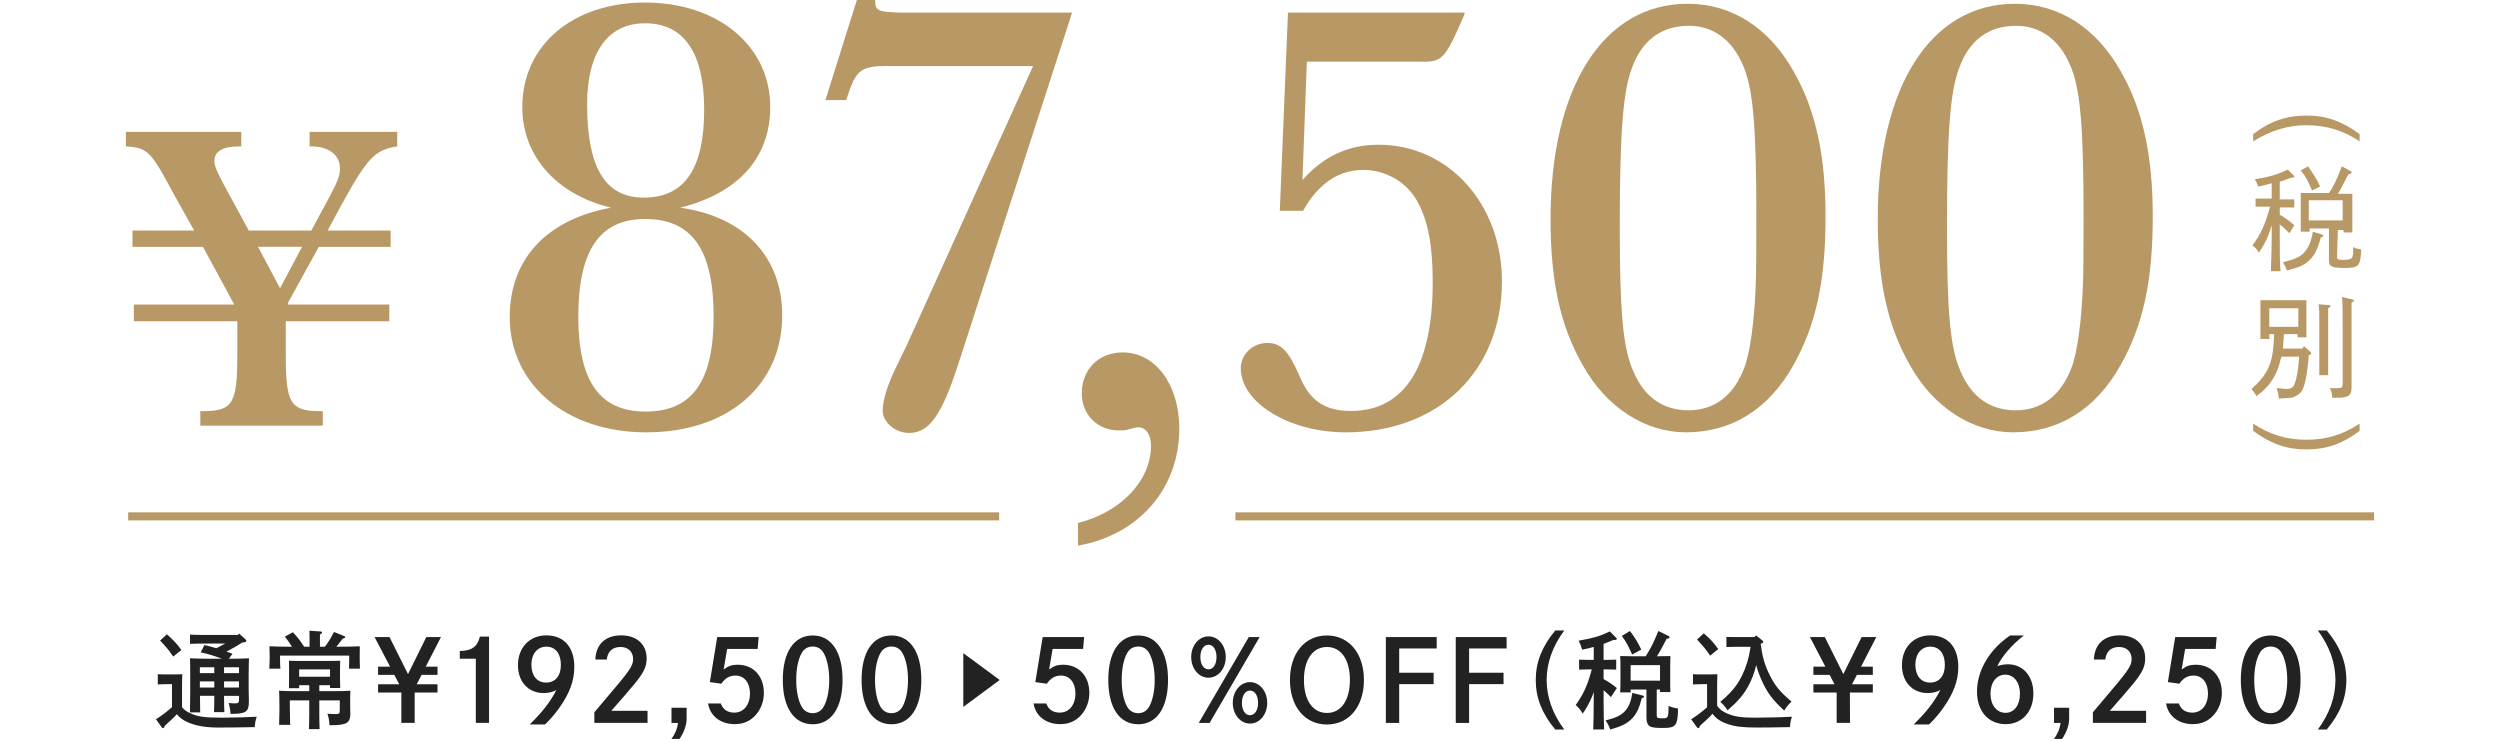 <?xml version="1.0" encoding="UTF-8"?>
<svg id="_レイヤー_1" data-name="レイヤー 1" xmlns="http://www.w3.org/2000/svg" width="310" height="92" version="1.1" viewBox="0 0 310 92">
  <defs>
    <style>
      .cls-1 {
        fill: #222;
      }

      .cls-1, .cls-2 {
        stroke-width: 0px;
      }

      .cls-2 {
        fill: #b89965;
      }
    </style>
  </defs>
  <g>
    <g>
      <path class="cls-2" d="M96.992,39.095c0,8.74-6.789,14.515-16.855,14.515-9.91,0-16.933-5.931-16.933-14.28,0-7.18,4.526-12.096,12.563-13.578-6.789-1.639-11.003-6.398-11.003-12.485,0-7.647,6.243-12.953,15.217-12.953,9.052,0,15.528,5.384,15.528,12.953,0,6.32-3.979,10.69-11.159,12.485,7.881,1.093,12.641,6.087,12.641,13.344ZM71.71,39.251c0,8.037,2.653,11.783,8.35,11.783,5.774,0,8.427-3.746,8.427-11.783,0-8.271-2.653-12.096-8.505-12.096-5.619,0-8.271,3.902-8.271,12.096ZM72.803,12.953c0,7.882,2.263,11.55,7.023,11.55,5.072,0,7.491-3.59,7.491-10.925,0-7.023-2.497-10.69-7.335-10.69-4.604,0-7.179,3.589-7.179,10.065Z"/>
      <path class="cls-2" d="M118.894,44.947c-2.107,6.555-3.668,8.739-6.165,8.739-1.717,0-3.277-1.326-3.277-2.809,0-1.327.702-3.512,2.029-6.087.156-.39.546-1.093,1.015-2.106l15.606-34.491h-16.934c-4.525-.078-4.916.156-6.242,4.214h-2.575l3.901-12.407h2.263c0,1.326.312,1.482,3.122,1.561h21.303l-14.046,43.387Z"/>
      <path class="cls-2" d="M133.671,64.846c5.306-1.326,9.052-5.229,9.052-9.598,0-1.327-.624-2.264-1.561-2.264q-.391,0-1.405.312c-.233.078-.546.078-1.014.078-2.653,0-4.604-1.951-4.604-4.604,0-2.965,2.107-5.072,5.072-5.072,4.058,0,7.023,3.98,7.023,9.442,0,7.413-4.994,13.188-12.563,14.515v-2.81Z"/>
      <path class="cls-2" d="M158.695,26.142l1.014-24.581h21.928l-.078.312c-2.497,5.696-2.653,5.853-5.853,5.774h-13.656l-.546,14.67c2.653-2.965,5.696-4.37,9.442-4.37,8.661,0,15.294,7.336,15.294,16.934,0,11.159-7.881,18.729-19.352,18.729-7.023,0-13.032-3.668-13.032-7.96,0-1.717,1.483-3.121,3.277-3.121,1.717,0,2.653.937,4.059,4.214,1.248,2.965,3.121,4.214,6.32,4.214,6.633,0,10.145-5.463,10.145-15.997,0-4.682-.625-7.726-1.951-10.066s-3.901-3.823-6.633-3.823c-3.121,0-5.618,1.717-7.491,5.072h-2.887Z"/>
      <path class="cls-2" d="M222.39,8.817c2.731,4.761,3.979,10.379,3.979,18.026,0,7.959-1.17,13.422-3.979,18.416-3.043,5.462-7.647,8.35-13.344,8.35-5.072,0-9.91-3.122-12.798-8.35-2.809-4.916-3.979-10.457-3.979-18.104,0-16.387,6.555-26.688,17.012-26.688,5.462,0,10.066,2.966,13.109,8.35ZM202.335,8.506c-1.093,2.887-1.482,8.115-1.482,19.586,0,10.69.39,15.139,1.717,18.026,1.326,3.121,3.667,4.76,6.789,4.76,3.199,0,5.618-1.795,6.944-5.307.702-1.795,1.249-5.853,1.405-10.222q.077-1.562.077-8.35c0-11.394-.39-16.153-1.716-19.041-1.327-3.043-3.668-4.76-6.633-4.76-3.434,0-5.853,1.795-7.102,5.307Z"/>
      <path class="cls-2" d="M262.963,8.817c2.731,4.761,3.979,10.379,3.979,18.026,0,7.959-1.17,13.422-3.979,18.416-3.043,5.462-7.647,8.35-13.344,8.35-5.072,0-9.91-3.122-12.798-8.35-2.809-4.916-3.979-10.457-3.979-18.104,0-16.387,6.555-26.688,17.012-26.688,5.462,0,10.066,2.966,13.109,8.35ZM242.909,8.506c-1.093,2.887-1.482,8.115-1.482,19.586,0,10.69.39,15.139,1.717,18.026,1.326,3.121,3.667,4.76,6.789,4.76,3.199,0,5.618-1.795,6.944-5.307.702-1.795,1.249-5.853,1.405-10.222q.078-1.562.078-8.35c0-11.394-.391-16.153-1.717-19.041-1.327-3.043-3.668-4.76-6.633-4.76-3.434,0-5.853,1.795-7.102,5.307Z"/>
    </g>
    <path class="cls-2" d="M40.9,24.325c.983-1.857,1.256-2.568,1.256-3.441,0-1.64-1.366-2.731-3.551-2.731h-.218v-1.803h10.871v1.803h-.055c-3.059.546-3.769,1.42-8.577,10.434h7.812v2.021h-8.904l-3.824,6.938v.219h12.564v2.076h-12.837v4.151c0,5.954.546,6.938,4.097,6.992h.492v1.803h-15.186v-1.803h.546c3.496-.055,4.042-1.038,4.042-6.992v-4.151h-12.837v-2.076h12.455l-3.878-7.156h-8.74v-2.021h7.647l-2.567-4.589c-2.786-5.244-3.223-5.682-5.845-5.845h-.055v-1.803h14.312v1.803h-.218c-2.076,0-3.114.601-3.114,1.803,0,.601.218,1.146,1.147,2.895l3.114,5.736h7.757l2.294-4.261ZM31.995,30.606l2.731,5.135,2.731-5.135h-5.463Z"/>
  </g>
  <g>
    <rect class="cls-2" x="15.892" y="63.529" width="108" height="1"/>
    <rect class="cls-2" x="153.192" y="63.529" width="141.2" height="1"/>
  </g>
  <g>
    <path class="cls-2" d="M292.592,17.529c-2.1-1.4-4.2-2-6.6-2s-4.5.7-6.6,2v-.9c2.1-1.6,4.1-2.3,6.6-2.3s4.4.7,6.6,2.3v.9Z"/>
    <path class="cls-2" d="M282.692,26.629c.9.5,1.2.8,1.8,1.3l-.6,1c-.3-.3-.8-.8-1.2-1.1v1.7c0,2.1,0,3,.1,4.1h-1.2c0-.9.1-2.3.1-4.1v-1.6c-.3,1-.4,1.2-.7,1.9-.3.5-.4.8-.9,1.5-.3-.5-.4-.6-.8-.9,1.1-1.4,1.6-2.7,2.2-4.8h-1.8v-1h2v-1.9c-.5.1-1,.3-1.7.4-.1-.4-.2-.6-.4-.9,1.9-.3,2.8-.6,4.1-1.2l.7.7.1.1c0,.1-.1.2-.2.2h-.2c-.5.2-1,.4-1.4.5v2.2h1.8v1h-1.8v.9h0ZM287.792,29.029c.2.1.3.1.3.2s0,.1-.3.2c-.4,1.4-.7,2.1-1.3,2.7-.6.7-1.3,1-2.9,1.4-.2-.5-.3-.6-.5-1,1.5-.4,2.2-.7,2.7-1.3.5-.6.8-1.3,1-2.5l1,.3ZM289.792,31.829c0,.3.1.4.8.4.6,0,.8-.1,1-.2.1-.1.2-.4.2-.8v-.6c.3.2.5.2,1,.3-.1,2.1-.3,2.3-2.1,2.3-1.1,0-1.5-.1-1.7-.3s-.2-.4-.2-.7v-3.9h-2.4v.4h-1.1v-4.8h3.5c.7-1,1-1.8,1.6-3.3l1.1.6c.1,0,.1.1.1.2s-.1.1-.4.2c-.7,1.3-.9,1.8-1.3,2.4h1.8v4.8h-1.1v-.3h-.7l-.1,3.3h0ZM286.192,20.629c.7,1,1,1.4,1.5,2.5l-1,.5c-.5-1.2-.7-1.6-1.4-2.5l.9-.5ZM290.492,24.829h-4.2v2.5h4.2v-2.5Z"/>
    <path class="cls-2" d="M283.192,41.529c0,.6-.1,1.1-.1,1.7h2.4l.2-.3.8.7q.1.1.1.2c0,.1-.1.1-.2.2h-.1c-.2,2.5-.5,3.9-.9,4.5-.3.4-.8.7-1.3.8q-.4,0-1.5.1c-.1-.6-.1-.8-.3-1.3.5,0,.9.1,1.1.1.8,0,1-.2,1.2-.8s.4-1.5.5-3.2h-2.2c0,.1,0,.2-.1.3-.2,1.1-.7,2.2-1.4,3.1-.4.5-.8.9-1.6,1.5-.2-.4-.3-.5-.6-.9,2.1-1.9,2.7-3.2,2.8-6.8h-.6v.6h-1.1v-4.8h5.7v4.6h-1.1v-.4h-1.7v.1h0ZM284.992,38.229h-3.6v2.3h3.6v-2.3ZM288.792,37.829c.2,0,.2.1.2.1,0,.1-.1.2-.3.3v8.3h-1.1v-6.3c0-1.3,0-2.1-.1-2.5l1.3.1ZM291.692,37.129c.1,0,.2.1.2.1,0,.1-.1.2-.3.3v10.5c0,.7-.2,1.1-.8,1.2-.3.1-.6.1-1.6.1,0-.6-.1-.8-.3-1.2h1c.5,0,.6-.1.6-.6v-6.6c0-2.3,0-3.7-.1-4.1l1.3.3Z"/>
    <path class="cls-2" d="M292.592,53.429c-2.1,1.6-4.1,2.3-6.6,2.3s-4.4-.7-6.6-2.3v-.9c2.1,1.4,4.2,2,6.6,2s4.5-.6,6.6-2v.9Z"/>
  </g>
  <g>
    <path class="cls-1" d="M22.574,87.702c.276.316.579.54.986.724.96.447,1.775.565,3.933.565,1.5,0,3.288-.053,4.341-.118-.171.553-.185.592-.25,1.289-1.973.039-2.999.053-4.551.053-1.565,0-2.841-.224-3.84-.697-.54-.25-.921-.526-1.263-.96-.237.289-.737.763-1.092,1.065-.092.079-.237.21-.408.381-.066.211-.119.29-.197.29-.066,0-.132-.053-.184-.119l-.71-.986c.763-.486,1.329-.92,1.986-1.499v-2.854h-.526c-.342,0-.921.014-1.236.04v-1.276c.302.026.855.026,1.236.026h.592q.934,0,1.21-.026-.013.237-.026,1.171v2.933ZM20.692,78.653c.816.71,1.237,1.171,1.802,1.946l-1.013.815c-.618-.881-.75-1.052-1.631-1.986l.842-.775ZM27.782,86.282c0,.881.013,1.604.04,2.025h-1.289c.026-.461.039-1.104.039-2.025h-1.775c.013,1.513.013,1.591.026,2.052h-1.263c.013-.565.026-1.736.026-2.565v-1.578q0-2.144-.026-2.564c.513.026,1.263.053,1.973.053h1.986c-1.197-.435-1.684-.579-2.631-.789l.46-.908c.553.132,1.026.264,1.473.395.369-.184.75-.368,1.105-.578h-2.525c-.539,0-1.355.013-1.841.039v-1.145c.486.026,1.302.04,1.841.04h4.078l.171-.171.789.71c.079.079.105.132.105.184,0,.105-.092.172-.25.185l-.25.026c-.631.421-1.289.776-1.96,1.131.25.079.487.171.737.276l-.434.605h.526c.697,0,1.447-.026,1.96-.053q-.026.354-.04,2.131v1.657c0,.263.013.973.026,1.46v.171c0,1.21-.381,1.473-2.196,1.473h-.079q-.026-.592-.224-1.354c.315.04.487.053.736.053.487,0,.54-.065.54-.553v-.381h-1.854ZM26.572,82.744h-1.789v.723h1.789v-.723ZM26.572,84.493h-1.789v.763h1.789v-.763ZM29.637,83.467v-.723h-1.854v.723h1.854ZM27.782,85.256h1.854v-.763h-1.854v.763Z"/>
    <path class="cls-1" d="M40.291,80.192c.408-.526.75-1.092,1.118-1.828l1.25.499c.105.04.145.066.145.132,0,.092-.026.105-.303.197q-.171.197-.631.803c-.04.065-.092.118-.158.197h.302c.895,0,1.934-.014,2.604-.053-.013.474-.013.724-.013,1.013v.618c0,.329.013.724.026,1.145h-1.355c.013-.382.026-.842.026-1.145v-.474h-8.576v.474c0,.303.013.763.04,1.145h-1.368c.026-.421.04-.815.04-1.145v-.618c0-.289-.013-.539-.026-1.013.671.039,1.71.053,2.604.053h.184c-.263-.435-.565-.868-.881-1.25l1-.539c.565.605.776.854,1.394,1.789h.671v-1.145l-.013-.842,1.315.092c.158,0,.25.053.25.132s-.079.157-.263.263v1.5h.618ZM37.095,84.967v.368h-1.263c.013-.342.013-.71.013-1.092v-1.078q0-1-.013-1.236c.447.025.855.025,1.434.025h3.485c.579,0,.974,0,1.434-.025q-.013.224-.026,1.131v1.092c0,.421.013.815.026,1.157h-1.263v-.342h-1.329v.736h1.907c.697,0,1.434-.013,1.947-.053-.013.264-.04,1.145-.026,1.315v.435q.013.434.013.815c.013.065.013.118.013.184,0,1.263-.421,1.526-2.473,1.526h-.118c-.04-.645-.066-.79-.25-1.421.421.026.605.039.974.039.5,0,.552-.053.552-.539v-1.157h-2.539v1.644c0,.855.013,1.526.04,1.921h-1.329c.026-.46.04-1.079.04-1.921v-1.644h-2.407v.776q.026,1.92.04,2.262h-1.368c.013-.368.04-1.499.04-1.828v-.342q-.013-1.724-.04-2.065c.513.04,1.276.053,1.973.053h1.763v-.736h-1.25ZM40.923,83.914v-.907h-3.828v.907h3.828Z"/>
    <path class="cls-1" d="M54.251,82.664v1.022h-1.975l-.603,1.162h2.578v1.023h-2.83v3.768h-1.653v-3.768h-2.886v-1.023h2.62l-.603-1.162h-2.017v-1.022h1.485l-1.919-3.67h1.849l2.297,4.595,2.27-4.595h1.821l-1.891,3.67h1.457Z"/>
    <path class="cls-1" d="M57.013,80.73c1.499-.042,2.185-.532,2.493-1.793h1.135v10.702h-1.639v-7.956h-1.989v-.953Z"/>
    <path class="cls-1" d="M65.682,89.836c1.611-1.583,2.592-2.857,3.306-4.272-.406.238-.98.378-1.569.378-1.905,0-3.194-1.4-3.194-3.46,0-2.185,1.443-3.697,3.53-3.697,2.157,0,3.46,1.456,3.46,3.908,0,1.723-.588,3.306-1.905,5.141-.56.784-1.092,1.387-1.737,2.003h-1.891ZM65.893,82.439c0,1.345.7,2.199,1.821,2.199,1.148,0,1.835-.826,1.835-2.199,0-1.4-.687-2.255-1.793-2.255-1.121,0-1.863.896-1.863,2.255Z"/>
    <path class="cls-1" d="M73.824,81.781c.07-1.891,1.247-2.997,3.208-2.997,1.919,0,3.152,1.12,3.152,2.857,0,1.022-.35,1.765-1.541,3.207-.602.729-1.373,1.625-2.843,3.292h4.496v1.499h-6.598v-1.316q.238-.295,1.079-1.275c3.404-3.992,3.726-4.454,3.726-5.351,0-.883-.63-1.471-1.555-1.471-.995,0-1.597.546-1.709,1.555h-1.415Z"/>
    <path class="cls-1" d="M83.265,89.64v-1.877h1.877v1.4c0,.743-.35,1.709-.882,2.466h-.995c.49-.715.714-1.261.812-1.989h-.812Z"/>
    <path class="cls-1" d="M89.381,87.23c.266.742.826,1.135,1.667,1.135,1.163,0,1.947-.953,1.947-2.382,0-1.33-.714-2.213-1.779-2.213-.743,0-1.289.309-1.765,1.009l-1.429-.196.911-5.589h5.141l-.126,1.471h-3.782l-.434,2.549c.588-.434,1.05-.588,1.737-.588,1.933,0,3.25,1.4,3.25,3.488,0,1.05-.351,1.988-.995,2.731-.701.784-1.527,1.148-2.62,1.148-1.765,0-3.054-1.009-3.306-2.563h1.583Z"/>
    <path class="cls-1" d="M104.477,84.303c0,3.446-1.387,5.505-3.698,5.505-2.325,0-3.712-2.059-3.712-5.505s1.387-5.505,3.712-5.505c2.311,0,3.698,2.059,3.698,5.505ZM99.42,80.955c-.448.784-.687,1.975-.687,3.348s.238,2.563.687,3.348c.294.505.771.784,1.359.784.574,0,1.05-.279,1.345-.784.448-.784.7-1.975.7-3.348s-.266-2.605-.7-3.348c-.308-.519-.771-.784-1.345-.784-.588,0-1.065.266-1.359.784Z"/>
    <path class="cls-1" d="M114.246,84.303c0,3.446-1.387,5.505-3.698,5.505-2.325,0-3.712-2.059-3.712-5.505s1.387-5.505,3.712-5.505c2.311,0,3.698,2.059,3.698,5.505ZM109.189,80.955c-.448.784-.687,1.975-.687,3.348s.238,2.563.687,3.348c.294.505.771.784,1.359.784.574,0,1.05-.279,1.345-.784.448-.784.7-1.975.7-3.348s-.266-2.605-.7-3.348c-.308-.519-.771-.784-1.345-.784-.588,0-1.064.266-1.359.784Z"/>
    <path class="cls-1" d="M119.45,80.991l4.51,3.327-4.51,3.341v-6.668Z"/>
    <path class="cls-1" d="M129.74,87.23c.266.742.826,1.135,1.667,1.135,1.163,0,1.947-.953,1.947-2.382,0-1.33-.714-2.213-1.779-2.213-.743,0-1.289.309-1.765,1.009l-1.429-.196.911-5.589h5.141l-.126,1.471h-3.782l-.434,2.549c.588-.434,1.05-.588,1.737-.588,1.933,0,3.25,1.4,3.25,3.488,0,1.05-.351,1.988-.995,2.731-.701.784-1.527,1.148-2.62,1.148-1.765,0-3.054-1.009-3.306-2.563h1.583Z"/>
    <path class="cls-1" d="M144.836,84.303c0,3.446-1.387,5.505-3.698,5.505-2.325,0-3.712-2.059-3.712-5.505s1.387-5.505,3.712-5.505c2.311,0,3.698,2.059,3.698,5.505ZM139.779,80.955c-.448.784-.687,1.975-.687,3.348s.238,2.563.687,3.348c.294.505.771.784,1.359.784.574,0,1.05-.279,1.345-.784.448-.784.7-1.975.7-3.348s-.266-2.605-.7-3.348c-.308-.519-.771-.784-1.345-.784-.588,0-1.064.266-1.359.784Z"/>
    <path class="cls-1" d="M151.995,81.474c0,1.442-.938,2.562-2.143,2.562s-2.143-1.12-2.143-2.562c0-1.429.938-2.563,2.143-2.563s2.143,1.12,2.143,2.563ZM156.198,78.994l-6.205,10.646h-1.345l6.205-10.646h1.345ZM148.844,81.474c0,.91.42,1.526,1.009,1.526s.995-.616.995-1.526c0-.896-.406-1.527-.995-1.527s-1.009.631-1.009,1.527ZM157.136,87.16c0,1.429-.938,2.563-2.129,2.563-1.205,0-2.143-1.135-2.143-2.563,0-1.442.938-2.577,2.143-2.577,1.19,0,2.129,1.135,2.129,2.577ZM153.998,87.16c0,.896.406,1.527.995,1.527.603,0,1.009-.631,1.009-1.527,0-.91-.406-1.526-1.009-1.526-.588,0-.995.63-.995,1.526Z"/>
    <path class="cls-1" d="M164.532,78.798c2.746,0,4.595,2.213,4.595,5.519s-1.849,5.52-4.595,5.52c-2.731,0-4.58-2.228-4.58-5.52s1.835-5.519,4.58-5.519ZM164.546,88.407c1.751,0,2.843-1.583,2.843-4.091,0-2.521-1.092-4.09-2.843-4.09-1.766,0-2.858,1.583-2.858,4.09,0,2.521,1.092,4.091,2.858,4.091Z"/>
    <path class="cls-1" d="M177.772,83.42v1.415h-4.272v4.805h-1.652v-10.646h6.303v1.414h-4.65v3.012h4.272Z"/>
    <path class="cls-1" d="M186.44,83.42v1.415h-4.272v4.805h-1.653v-10.646h6.304v1.414h-4.65v3.012h4.272Z"/>
    <path class="cls-1" d="M193.971,78.18c-1.447,1.946-2.184,4.024-2.184,6.143s.736,4.195,2.184,6.143h-1.118c-1.644-1.974-2.42-3.933-2.42-6.143s.776-4.17,2.42-6.143h1.118Z"/>
    <path class="cls-1" d="M198.845,84.204c.724.407,1.118.684,1.645,1.117l-.736,1.118c-.237-.25-.579-.565-.908-.854v1.025c0,1.697.026,2.986.066,3.841h-1.354c.039-.854.065-2.144.065-3.841v-.789c-.132.395-.237.618-.421,1.039-.303.618-.5.974-.947,1.631-.315-.525-.486-.736-.868-1.064.96-1.329,1.513-2.552,1.986-4.42h-.513c-.355,0-.776.013-1.053.026v-1.236c.289.013.776.026,1.053.026h.763v-1.604c-.408.118-.868.224-1.434.342-.118-.408-.264-.763-.435-1.118,1.828-.315,2.696-.579,3.867-1.145l.789.789c.053.053.079.093.079.132,0,.079-.092.132-.21.132h-.211c-.46.197-.854.354-1.224.486v1.986h.514c.289,0,.763-.014,1.052-.026v1.236c-.276-.014-.697-.026-1.052-.026h-.514v1.197ZM203.62,86.229c.197.039.236.079.236.157,0,.079-.039.119-.276.198-.342,1.302-.657,1.946-1.223,2.525-.579.604-1.263.946-2.684,1.354-.185-.487-.303-.736-.592-1.132,1.289-.315,1.946-.631,2.434-1.17.46-.514.736-1.184.894-2.236l1.211.303ZM202.2,85.506v.355h-1.302c.026-.316.039-.75.039-1.407v-1.947c0-.407-.013-.921-.039-1.157.46.013.868.026,1.446.026h1.724c.302-.486.604-.986.854-1.5.263-.539.486-1.078.71-1.631l1.276.618c.079.04.118.105.118.158,0,.092-.065.132-.368.197-.632,1.21-.868,1.657-1.197,2.157h.224c.592,0,.986-.014,1.447-.026-.014.236-.026.75-.026,1.157v1.947c0,.618,0,1.065.026,1.367h-1.289v-.315h-.408v3.183c0,.343.093.382.724.382.697,0,.724-.053.75-1.539.354.158.671.25,1.17.329-.039,2.104-.263,2.407-1.828,2.407-.868,0-1.289-.04-1.578-.158-.329-.145-.513-.513-.513-1.092v-3.512h-1.96ZM202.108,78.245c.697.921.92,1.289,1.407,2.302l-1.131.618c-.461-1.052-.711-1.525-1.276-2.314l1-.605ZM205.843,84.401v-1.921h-3.644v1.921h3.644Z"/>
    <path class="cls-1" d="M212.929,87.531c.303.395.605.645,1.079.868.946.447,1.828.592,3.538.592,1.749,0,3.538-.053,4.656-.118-.171.553-.185.592-.25,1.289-2.263.039-3.064.053-4.038.053-1.802,0-2.684-.105-3.644-.421-.907-.303-1.46-.671-1.92-1.289-.382.434-.868.881-1.145,1.118-.092.079-.237.21-.408.381-.065.211-.118.29-.197.29-.065,0-.131-.053-.184-.119l-.711-.986c.75-.474,1.315-.907,1.974-1.486v-2.867h-.514c-.342,0-.92.014-1.236.04v-1.276c.303.026.855.026,1.236.026h.579q.921,0,1.21-.026-.013.237-.026,1.171v2.762ZM211.272,78.535c.815.71,1.236,1.17,1.789,1.946l-1,.815c-.618-.881-.763-1.052-1.631-1.999l.842-.763ZM215.113,80.205c-.355,0-.763.014-1.039.026v-1.249c.289.013.763.013,1.039.013h2.46l.171-.21.789.631c.065.053.105.118.105.171,0,.105-.014.132-.316.237.198,1.552.474,2.564,1.065,3.774.685,1.407,1.355,2.236,2.763,3.394-.461.46-.592.618-.907,1.118-1.461-1.342-2.118-2.223-2.802-3.762-.29-.658-.514-1.25-.671-1.881-.237,1.013-.539,1.789-.986,2.617-.605,1.092-1.25,1.854-2.565,2.999-.315-.474-.526-.724-.907-1.053,1.395-1.17,2.104-2.038,2.723-3.314.5-1.025.815-2.064,1.039-3.512h-1.96Z"/>
    <path class="cls-1" d="M232.23,82.664v1.022h-1.975l-.603,1.162h2.577v1.023h-2.843l.014,3.768h-1.653v-3.768h-2.886v-1.023h2.62l-.603-1.162h-2.018v-1.022h1.485l-1.919-3.67h1.849l2.298,4.595,2.269-4.595h1.821l-1.891,3.67h1.456Z"/>
    <path class="cls-1" d="M237.296,89.836c1.611-1.583,2.592-2.857,3.306-4.272-.406.238-.98.378-1.568.378-1.905,0-3.194-1.4-3.194-3.46,0-2.185,1.443-3.697,3.53-3.697,2.157,0,3.46,1.456,3.46,3.908,0,1.723-.588,3.306-1.905,5.141-.561.784-1.093,1.387-1.736,2.003h-1.892ZM237.506,82.439c0,1.345.701,2.199,1.821,2.199,1.148,0,1.835-.826,1.835-2.199,0-1.4-.687-2.255-1.793-2.255-1.12,0-1.863.896-1.863,2.255Z"/>
    <path class="cls-1" d="M250.964,78.798c-1.457,1.106-2.802,2.676-3.292,3.81.364-.153.812-.237,1.317-.237,1.862,0,3.151,1.471,3.151,3.613,0,2.256-1.4,3.811-3.432,3.811-2.144,0-3.559-1.597-3.559-4.034,0-2.62,1.556-5.253,4.104-6.962h1.709ZM250.474,86.025c0-1.4-.742-2.367-1.821-2.367-1.092,0-1.835.967-1.835,2.367,0,1.387.771,2.367,1.863,2.367,1.079,0,1.793-.952,1.793-2.367Z"/>
    <path class="cls-1" d="M254.7,89.64v-1.877h1.877v1.4c0,.743-.35,1.709-.882,2.466h-.995c.49-.715.715-1.261.812-1.989h-.812Z"/>
    <path class="cls-1" d="M259.644,81.781c.07-1.891,1.247-2.997,3.208-2.997,1.919,0,3.151,1.12,3.151,2.857,0,1.022-.35,1.765-1.54,3.207-.603.729-1.373,1.625-2.844,3.292h4.496v1.499h-6.598v-1.316q.238-.295,1.079-1.275c3.403-3.992,3.726-4.454,3.726-5.351,0-.883-.63-1.471-1.555-1.471-.994,0-1.597.546-1.709,1.555h-1.415Z"/>
    <path class="cls-1" d="M270.174,87.23c.267.742.827,1.135,1.667,1.135,1.163,0,1.947-.953,1.947-2.382,0-1.33-.715-2.213-1.779-2.213-.742,0-1.288.309-1.765,1.009l-1.429-.196.91-5.589h5.141l-.126,1.471h-3.781l-.435,2.549c.588-.434,1.051-.588,1.737-.588,1.933,0,3.249,1.4,3.249,3.488,0,1.05-.35,1.988-.994,2.731-.7.784-1.527,1.148-2.619,1.148-1.766,0-3.054-1.009-3.307-2.563h1.583Z"/>
    <path class="cls-1" d="M285.27,84.303c0,3.446-1.387,5.505-3.698,5.505-2.325,0-3.712-2.059-3.712-5.505s1.387-5.505,3.712-5.505c2.312,0,3.698,2.059,3.698,5.505ZM280.213,80.955c-.448.784-.687,1.975-.687,3.348s.238,2.563.687,3.348c.294.505.771.784,1.358.784.574,0,1.051-.279,1.345-.784.448-.784.701-1.975.701-3.348s-.267-2.605-.701-3.348c-.308-.519-.771-.784-1.345-.784-.588,0-1.064.266-1.358.784Z"/>
    <path class="cls-1" d="M287.409,90.465c1.447-1.947,2.184-4.025,2.184-6.143s-.736-4.196-2.184-6.143h1.104c1.657,1.973,2.434,3.933,2.434,6.143s-.776,4.169-2.434,6.143h-1.104Z"/>
  </g>
</svg>